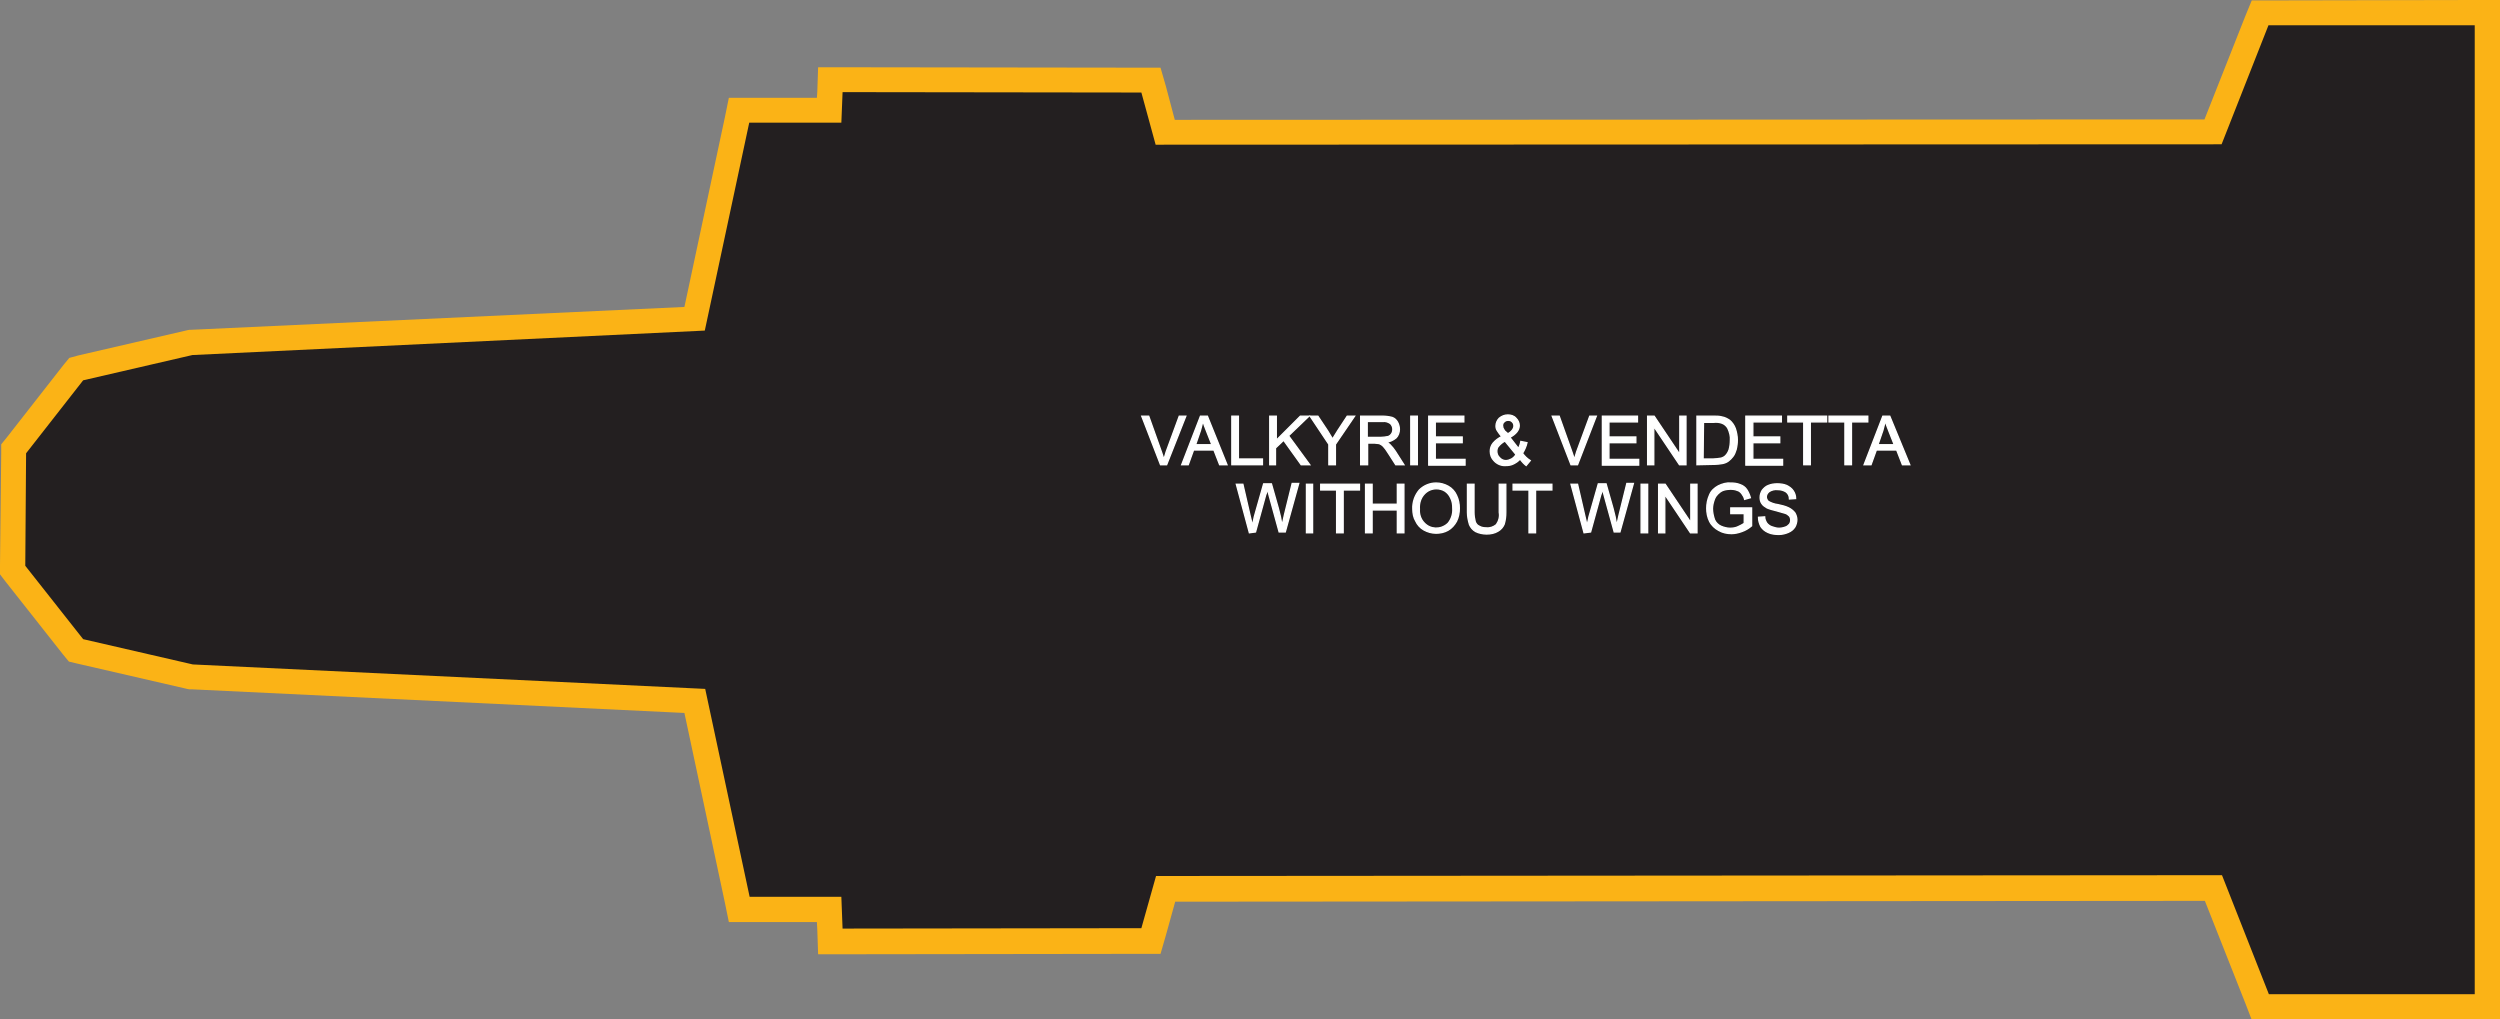 <?xml version="1.0" encoding="utf-8"?>
<!-- Generator: Adobe Illustrator 21.1.0, SVG Export Plug-In . SVG Version: 6.00 Build 0)  -->
<svg version="1.1" id="Layer_1" xmlns="http://www.w3.org/2000/svg" xmlns:xlink="http://www.w3.org/1999/xlink" x="0px" y="0px"
	 viewBox="0 0 613.3 250.1" style="enable-background:new 0 0 613.3 250.1;" xml:space="preserve">
<rect x="0" y="0" width="613.3" height="250.1" fill="#808080" stroke="none"/>
<style type="text/css">
	.st0{fill:#231F20;}
	.st1{fill:#FBB316;}
	.st2{fill:#FFFFFF;stroke:#FFFFFF;stroke-width:0.33;stroke-miterlimit:45;}
</style>
<title>Asset 91</title>
<g id="Layer_2">
	<g id="Layer_1-2">
		<polygon class="st0" points="554.5,246.9 543,217.7 285.9,218 282.4,230.8 203.7,230.9 203.4,223.1 181.4,223.1 170.4,171.9 
			46.9,166 18.6,159.5 3.1,139.8 3.3,110.1 18.7,90.5 46.9,84 170.4,78.2 181.4,27 203.4,27 203.7,19.5 282.4,19.6 285.9,32.5 
			543,32.3 554.5,3.2 610.2,3.1 610.2,247 		"/>
		<path class="st1" d="M607.1,6.2v237.7h-50.5l-11.5-29.2l-261.5,0.2l-3.6,12.8l-73.3,0.1l-0.3-7.8h-22.5L173,169l-125.7-6
			l-26.9-6.2l-14.2-18l0.2-27.6l14-17.9l26.8-6.2l125.7-6l10.9-51h22.6l0.3-7.5l73.3,0.1l3.5,12.8l261.5-0.1l11.5-29.2L607.1,6.2
			 M613.3,0h-6.2l-50.5,0.1h-4.2L550.8,4l-10,25.3l-252.6,0.1l-2.2-8.3l-1.3-4.5H280l-73.3-0.1h-6l-0.2,6l-0.1,1.5h-21.6l-1,4.9
			l-9.9,46.4L47,80.9h-0.5l-0.5,0.1l-26.8,6.2L17,87.8l-1.4,1.7l-14,17.9L0.3,109v2.1L0,138.7v2.2l1.3,1.7l14.2,18l1.4,1.7l2.1,0.5
			l26.9,6.2l0.5,0.1H47l120.9,5.8l9.9,46.4l1,4.9h21.6l0.1,1.9l0.2,6h6l73.3-0.1h4.7l1.3-4.5l2.3-8.3l252.6-0.2l10,25.3l1.5,3.9h4.2
			h50.5h6.2L613.3,0L613.3,0z"/>
		<path class="st2" d="M284.7,114l-4.6-11.9h1.7l3.1,8.7c0.2,0.7,0.5,1.3,0.6,2c0.2-0.7,0.4-1.3,0.6-2l3.2-8.7h1.6l-4.7,11.9H284.7z
			"/>
		<path class="st2" d="M289.9,114l4.6-11.9h1.7L301,114h-1.8l-1.4-3.6h-5l-1.3,3.6H289.9z M293.3,109.1h4l-1.3-3.3
			c-0.4-1-0.7-1.8-0.9-2.5c-0.2,0.8-0.4,1.5-0.6,2.3L293.3,109.1z"/>
		<path class="st2" d="M302.2,114v-11.9h1.6v10.5h5.9v1.4H302.2z"/>
		<path class="st2" d="M311.5,114v-11.9h1.6v5.9l5.9-5.9h2.1l-5,4.8l5.2,7.1h-2.1l-4.3-6l-2,1.9v4.1H311.5z"/>
		<path class="st2" d="M326,114v-5l-4.6-6.9h1.9l2.4,3.6c0.4,0.7,0.8,1.3,1.2,2c0.4-0.6,0.8-1.3,1.3-2.1l2.3-3.5h1.8l-4.7,6.9v5H326
			z"/>
		<path class="st2" d="M333.8,114v-11.9h5.3c0.8,0,1.6,0.1,2.4,0.3c0.6,0.2,1,0.6,1.3,1.1c0.3,0.5,0.5,1.2,0.5,1.8
			c0,0.8-0.3,1.6-0.8,2.1c-0.7,0.6-1.6,1-2.5,1.1c0.4,0.1,0.7,0.3,1,0.6c0.5,0.5,0.9,1,1.3,1.6l2.1,3.3h-2l-1.6-2.5
			c-0.5-0.7-0.8-1.3-1.1-1.6c-0.2-0.3-0.5-0.6-0.8-0.8c-0.2-0.1-0.5-0.3-0.7-0.3c-0.3,0-0.6-0.1-0.9-0.1h-1.8v5.3H333.8z
			 M335.4,107.3h3.4c0.6,0,1.1-0.1,1.7-0.2c0.4-0.1,0.7-0.4,0.9-0.7c0.2-0.3,0.3-0.7,0.3-1.1c0-0.5-0.2-1-0.6-1.4
			c-0.6-0.4-1.2-0.6-1.9-0.5h-3.8L335.4,107.3z"/>
		<path class="st2" d="M346.1,114v-11.9h1.6V114H346.1z"/>
		<path class="st2" d="M350.5,114v-11.9h8.6v1.4h-7v3.7h6.6v1.4h-6.6v4.1h7.3v1.4H350.5z"/>
		<path class="st2" d="M372.9,112.6c-0.4,0.5-1,0.9-1.6,1.2c-0.6,0.3-1.2,0.4-1.9,0.4c-1.1,0.1-2.2-0.4-2.9-1.2
			c-0.6-0.6-0.9-1.4-0.9-2.3c0-0.7,0.2-1.4,0.7-2c0.6-0.7,1.3-1.2,2.1-1.6c-0.4-0.5-0.8-1-1.1-1.5c-0.2-0.3-0.3-0.7-0.3-1.1
			c0-0.7,0.3-1.4,0.8-1.9c0.6-0.5,1.3-0.8,2.1-0.8c0.7,0,1.5,0.2,2,0.8c0.5,0.5,0.8,1.1,0.8,1.8c0,1.1-0.8,2.1-2.3,2.9l2.1,2.7
			c0.3-0.5,0.5-1.1,0.6-1.7l1.5,0.3c-0.2,0.9-0.6,1.8-1.1,2.6c0.5,0.7,1.1,1.3,1.9,1.8l-1,1.2C374,113.9,373.4,113.3,372.9,112.6z
			 M371.9,111.5l-2.7-3.3c-0.6,0.3-1.2,0.8-1.6,1.3c-0.3,0.3-0.4,0.8-0.4,1.2c0,0.6,0.2,1.1,0.6,1.5c0.4,0.5,1,0.8,1.6,0.8
			c0.5,0,1-0.2,1.4-0.4C371.3,112.3,371.7,111.9,371.9,111.5L371.9,111.5z M369.9,106.4c0.5-0.2,0.9-0.6,1.2-1
			c0.2-0.3,0.3-0.6,0.3-0.9c0-0.4-0.1-0.7-0.4-1c-0.3-0.3-0.6-0.4-1-0.4c-0.4,0-0.7,0.1-1,0.4c-0.3,0.2-0.4,0.6-0.4,0.9
			c0,0.2,0.1,0.4,0.1,0.6c0.1,0.2,0.3,0.5,0.4,0.7L369.9,106.4z"/>
		<path class="st2" d="M385.4,114l-4.6-11.9h1.7l3.1,8.7c0.2,0.7,0.5,1.3,0.6,2c0.2-0.7,0.4-1.3,0.6-2l3.2-8.7h1.6L387,114H385.4z"
			/>
		<path class="st2" d="M393.1,114v-11.9h8.6v1.4h-7v3.7h6.6v1.4h-6.6v4.1h7.3v1.4H393.1z"/>
		<path class="st2" d="M404.2,114v-11.9h1.6l6.3,9.4v-9.4h1.5V114H412l-6.3-9.4v9.4H404.2z"/>
		<path class="st2" d="M416.3,114v-11.9h4.1c0.7,0,1.4,0,2.1,0.2c0.6,0.1,1.2,0.4,1.8,0.8c0.6,0.5,1.1,1.2,1.4,2
			c0.3,0.9,0.5,1.9,0.5,2.8c0,0.8-0.1,1.6-0.3,2.4c-0.2,0.6-0.4,1.2-0.8,1.7c-0.3,0.4-0.7,0.8-1.1,1.1c-0.4,0.3-0.9,0.5-1.4,0.6
			c-0.6,0.1-1.3,0.2-1.9,0.2L416.3,114z M417.8,112.6h2.5c0.6,0,1.2-0.1,1.9-0.2c0.4-0.1,0.8-0.3,1.1-0.6c0.4-0.4,0.7-0.9,0.9-1.5
			c0.2-0.7,0.3-1.5,0.3-2.3c0.1-1-0.2-2-0.6-2.9c-0.3-0.6-0.9-1.1-1.5-1.3c-0.6-0.2-1.3-0.3-2-0.2h-2.5L417.8,112.6z"/>
		<path class="st2" d="M428.3,114v-11.9h8.7v1.4h-7v3.7h6.6v1.4H430v4.1h7.3v1.4H428.3z"/>
		<path class="st2" d="M442.5,114v-10.5h-3.9v-1.4h9.5v1.4h-4V114H442.5z"/>
		<path class="st2" d="M452.6,114v-10.5h-3.9v-1.4h9.5v1.4h-4V114H452.6z"/>
		<path class="st2" d="M457.3,114l4.6-11.9h1.7l4.9,11.9h-1.8l-1.4-3.6h-5l-1.3,3.6H457.3z M460.7,109.1h4l-1.3-3.3
			c-0.4-1-0.7-1.8-0.9-2.5c-0.2,0.8-0.4,1.5-0.6,2.3L460.7,109.1z"/>
		<path class="st2" d="M306.5,130.7l-3.2-11.9h1.6l1.8,7.8c0.2,0.8,0.4,1.6,0.5,2.4c0.3-1.3,0.5-2,0.5-2.2l2.3-8.1h1.9l1.7,6
			c0.4,1.4,0.7,2.8,0.9,4.2c0.2-0.8,0.4-1.6,0.6-2.6l1.9-7.7h1.6l-3.3,11.9h-1.5l-2.5-9.1c-0.2-0.8-0.3-1.2-0.4-1.4
			c-0.1,0.5-0.2,1-0.4,1.4l-2.5,9.1L306.5,130.7z"/>
		<path class="st2" d="M320.5,130.7v-11.9h1.5v11.9H320.5z"/>
		<path class="st2" d="M327.9,130.7v-10.5h-3.9v-1.4h9.5v1.4h-4v10.5L327.9,130.7z"/>
		<path class="st2" d="M335,130.7v-11.9h1.6v4.9h6.2v-4.9h1.6v11.9h-1.6v-5.6h-6.2v5.6L335,130.7z"/>
		<path class="st2" d="M346.6,124.9c-0.1-1.7,0.5-3.4,1.6-4.7c1.1-1.1,2.6-1.7,4.1-1.7c1.1,0,2.1,0.3,3,0.8c0.9,0.5,1.6,1.3,2,2.2
			c0.5,1,0.7,2.1,0.7,3.2c0,1.1-0.2,2.2-0.7,3.2c-0.5,0.9-1.2,1.7-2.1,2.2c-0.9,0.5-1.9,0.7-2.9,0.7c-1.1,0-2.1-0.3-3-0.8
			c-0.9-0.5-1.6-1.3-2-2.2C346.8,127,346.6,125.9,346.6,124.9z M348.2,124.9c-0.1,1.2,0.3,2.5,1.2,3.4c1.5,1.6,4,1.7,5.7,0.2
			c0.1-0.1,0.1-0.1,0.2-0.2c0.8-1,1.2-2.3,1.1-3.6c0-0.9-0.1-1.7-0.5-2.5c-0.3-0.7-0.8-1.3-1.4-1.7c-0.6-0.4-1.4-0.6-2.1-0.6
			c-1.1,0-2.1,0.4-2.9,1.2C348.5,122.1,348.1,123.5,348.2,124.9L348.2,124.9z"/>
		<path class="st2" d="M367.8,118.8h1.6v6.9c0,1-0.1,1.9-0.4,2.9c-0.3,0.7-0.8,1.3-1.5,1.7c-0.8,0.5-1.8,0.7-2.8,0.7
			c-0.9,0-1.9-0.2-2.7-0.6c-0.7-0.4-1.2-1-1.5-1.7c-0.3-1-0.5-2-0.5-3v-6.9h1.6v6.9c0,0.8,0.1,1.5,0.3,2.3c0.2,0.5,0.5,0.9,1,1.1
			c0.5,0.3,1.1,0.4,1.7,0.4c0.9,0.1,1.8-0.2,2.5-0.8c0.6-0.9,0.9-1.9,0.7-3V118.8z"/>
		<path class="st2" d="M375.1,130.7v-10.5h-3.9v-1.4h9.5v1.4h-4v10.5L375.1,130.7z"/>
		<path class="st2" d="M388.6,130.7l-3.2-11.9h1.6l1.8,7.8c0.2,0.8,0.4,1.6,0.5,2.4c0.3-1.3,0.5-2,0.5-2.2l2.3-8.1h1.9l1.7,6
			c0.4,1.4,0.7,2.8,0.9,4.2c0.2-0.8,0.4-1.6,0.6-2.6l1.9-7.7h1.6l-3.3,11.9H396l-2.5-9.1c-0.2-0.8-0.3-1.2-0.4-1.4
			c-0.1,0.5-0.2,1-0.4,1.4l-2.5,9.1L388.6,130.7z"/>
		<path class="st2" d="M402.6,130.7v-11.9h1.6v11.9H402.6z"/>
		<path class="st2" d="M406.9,130.7v-11.9h1.6l6.3,9.4v-9.4h1.5v11.9h-1.6l-6.3-9.4v9.4H406.9z"/>
		<path class="st2" d="M424.6,126v-1.4h5.1v4.4c-0.7,0.6-1.5,1.1-2.4,1.4c-0.8,0.3-1.7,0.5-2.5,0.5c-1.1,0-2.2-0.2-3.2-0.8
			c-0.9-0.5-1.7-1.2-2.2-2.2c-0.5-1-0.7-2.1-0.7-3.2c0-1.1,0.2-2.2,0.7-3.3c0.4-1,1.2-1.7,2.1-2.2c1-0.5,2.1-0.8,3.1-0.7
			c0.8,0,1.6,0.1,2.3,0.4c0.6,0.2,1.2,0.6,1.6,1.2c0.4,0.6,0.7,1.3,0.9,2l-1.4,0.4c-0.1-0.5-0.4-1-0.7-1.4c-0.3-0.4-0.7-0.7-1.1-0.8
			c-0.5-0.2-1.1-0.3-1.6-0.3c-0.6,0-1.3,0.1-1.9,0.3c-0.5,0.2-0.9,0.5-1.3,0.9c-0.3,0.3-0.6,0.7-0.8,1.2c-0.3,0.8-0.5,1.6-0.5,2.4
			c0,0.9,0.2,1.8,0.5,2.7c0.3,0.7,0.9,1.3,1.6,1.6c0.7,0.3,1.5,0.5,2.2,0.5c0.7,0,1.4-0.1,2-0.4c0.5-0.2,1-0.5,1.5-0.8V126H424.6z"
			/>
		<path class="st2" d="M431.4,126.9l1.5-0.1c0,0.5,0.2,1,0.5,1.5c0.3,0.4,0.7,0.7,1.2,0.9c0.6,0.2,1.2,0.4,1.8,0.4
			c0.5,0,1.1-0.1,1.6-0.3c0.4-0.1,0.7-0.4,1-0.7c0.2-0.3,0.3-0.6,0.3-1c0-0.4-0.1-0.7-0.3-1c-0.3-0.3-0.7-0.6-1.1-0.7
			c-0.7-0.2-1.4-0.4-2.1-0.6c-0.8-0.2-1.6-0.4-2.3-0.7c-0.5-0.3-1-0.6-1.3-1.1c-0.3-0.4-0.4-1-0.4-1.5c0-0.6,0.2-1.2,0.5-1.7
			c0.4-0.5,0.9-1,1.5-1.2c0.7-0.3,1.4-0.4,2.2-0.4c0.8,0,1.6,0.1,2.3,0.4c0.6,0.3,1.2,0.7,1.6,1.3c0.4,0.6,0.6,1.2,0.6,1.9l-1.5,0.1
			c0-0.7-0.3-1.3-0.8-1.7c-0.6-0.4-1.3-0.6-2.1-0.6c-0.7-0.1-1.5,0.1-2.1,0.5c-0.4,0.3-0.7,0.8-0.7,1.3c0,0.4,0.2,0.8,0.5,1.1
			c0.7,0.4,1.5,0.7,2.4,0.8c0.9,0.2,1.8,0.4,2.6,0.8c0.6,0.3,1.1,0.7,1.5,1.2c0.3,0.5,0.5,1.1,0.5,1.7c0,0.6-0.2,1.3-0.5,1.8
			c-0.4,0.6-0.9,1-1.6,1.3c-0.7,0.3-1.5,0.5-2.3,0.5c-0.9,0-1.9-0.1-2.7-0.5c-0.7-0.3-1.3-0.8-1.7-1.4
			C431.6,128.4,431.4,127.7,431.4,126.9z"/>
	</g>
</g>
</svg>

